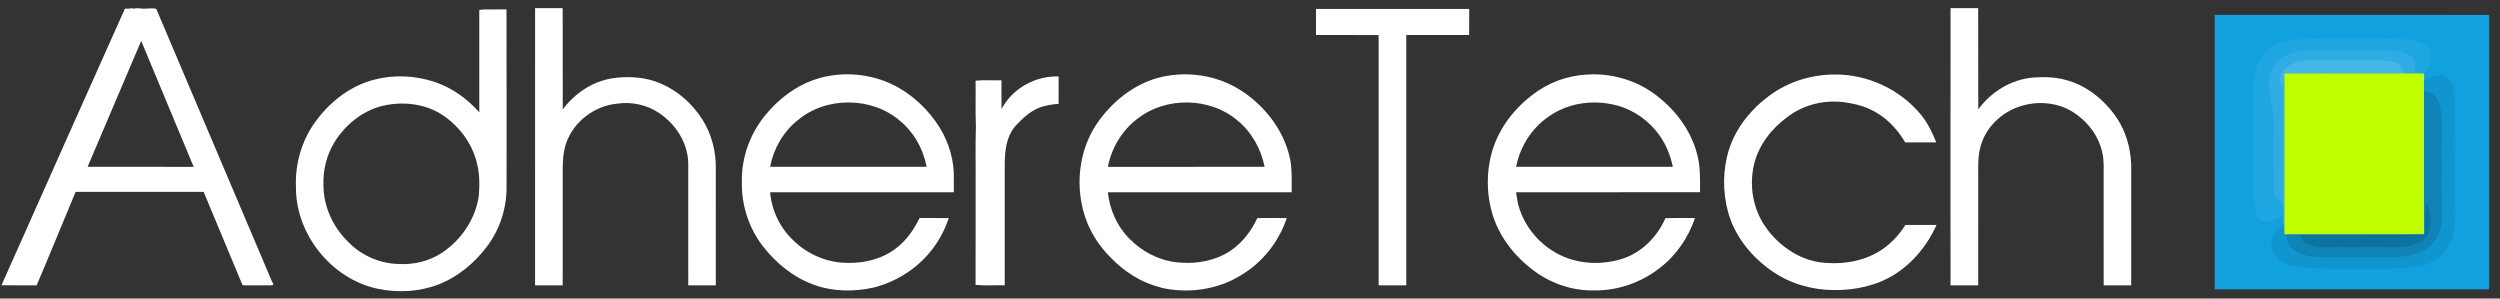 <?xml version="1.0" encoding="UTF-8"?>
<svg xmlns="http://www.w3.org/2000/svg" width="201" height="24" viewBox="0 0 201 24" fill="none">
  <rect x="0" y="0" width="201" height="24" fill="#333333" stroke="none"/>
  <g clip-path="url(#clip0_2003_380)">
    <path d="M10.647 0.648C10.448 0.699 10.243 0.704 10.04 0.701C6.732 8.114 3.41 15.52 0.117 22.937C1.059 22.945 2.001 22.933 2.943 22.944C4.011 20.448 5.029 17.929 6.08 15.426C9.512 15.428 12.942 15.426 16.373 15.426C17.42 17.929 18.461 20.435 19.505 22.938C20.296 22.94 21.086 22.935 21.877 22.942C21.905 22.924 21.961 22.89 21.988 22.874C21.749 22.408 21.57 21.913 21.358 21.435C18.426 14.526 15.489 7.618 12.561 0.707C12.158 0.617 11.75 0.737 11.345 0.684C11.123 0.657 10.895 0.642 10.678 0.712L10.647 0.648ZM11.352 3.287C12.757 6.663 14.171 10.035 15.571 13.414C12.728 13.414 9.886 13.418 7.043 13.412C8.477 10.036 9.922 6.664 11.352 3.287Z" fill="white"></path>
    <path d="M43.02 22.94C43.019 15.51 43.014 8.08 43.022 0.652C43.761 0.652 44.5 0.652 45.238 0.652C45.251 3.366 45.238 6.08 45.246 8.795C46.2 7.52 47.608 6.557 49.195 6.3C50.515 6.098 51.908 6.186 53.144 6.722C54.514 7.313 55.673 8.354 56.472 9.608C57.212 10.779 57.574 12.174 57.551 13.555C57.549 16.683 57.552 19.812 57.55 22.94C56.811 22.94 56.073 22.94 55.336 22.94C55.332 19.656 55.336 16.372 55.334 13.089C55.292 11.482 54.338 10.002 53.029 9.113C52.043 8.426 50.788 8.162 49.604 8.336C47.799 8.512 46.123 9.775 45.526 11.497C45.256 12.273 45.233 13.105 45.244 13.919C45.241 16.927 45.249 19.934 45.239 22.941C44.499 22.938 43.759 22.941 43.02 22.941V22.94Z" fill="white"></path>
    <path d="M105.805 0.718C109.911 0.715 114.017 0.718 118.123 0.718C118.121 1.417 118.125 2.116 118.12 2.816H113.065C113.065 9.524 113.067 16.232 113.065 22.941C112.324 22.941 111.583 22.941 110.843 22.941C110.84 16.235 110.84 9.528 110.842 2.822C109.165 2.807 107.486 2.819 105.808 2.816C105.802 2.116 105.807 1.417 105.805 0.719V0.718Z" fill="white"></path>
    <path d="M156.822 22.94C156.822 15.51 156.815 8.08 156.825 0.652C157.565 0.652 158.305 0.652 159.046 0.652C159.059 3.364 159.042 6.077 159.054 8.789C160.077 7.393 161.671 6.405 163.407 6.239C164.289 6.177 165.192 6.178 166.052 6.418C167.668 6.831 169.048 7.914 170.025 9.244C170.983 10.559 171.413 12.211 171.349 13.827C171.348 16.865 171.35 19.903 171.348 22.941H169.135C169.132 20.056 169.135 17.172 169.134 14.289C169.125 13.61 169.181 12.921 169.022 12.255C168.691 10.727 167.572 9.433 166.189 8.743C164.331 7.876 161.945 8.262 160.482 9.709C159.879 10.279 159.433 11.013 159.226 11.817C158.995 12.652 159.058 13.524 159.05 14.379C159.049 17.232 159.052 20.087 159.048 22.941C158.306 22.941 157.564 22.941 156.822 22.941V22.94Z" fill="white"></path>
    <path d="M39.245 0.755C39.008 0.754 38.77 0.761 38.535 0.797C38.541 3.541 38.54 6.287 38.535 9.031C37.597 7.973 36.42 7.109 35.081 6.636C33.4 6.046 31.53 5.973 29.819 6.479C27.975 7.027 26.413 8.307 25.308 9.858C24.243 11.346 23.722 13.195 23.793 15.019C23.756 18.814 26.635 22.421 30.348 23.212C31.958 23.55 33.671 23.474 35.215 22.885C36.809 22.273 38.169 21.139 39.184 19.778C40.199 18.415 40.74 16.718 40.728 15.021C40.725 10.265 40.736 5.511 40.722 0.756C40.308 0.757 39.894 0.756 39.481 0.759C39.402 0.757 39.323 0.755 39.244 0.755H39.245ZM32.275 8.326C33.443 8.315 34.617 8.605 35.594 9.257C36.941 10.158 37.977 11.552 38.35 13.138C38.571 13.995 38.565 14.892 38.493 15.768C38.22 17.628 37.076 19.306 35.515 20.335C34.492 21.005 33.249 21.3 32.033 21.222C30.493 21.189 28.992 20.506 27.934 19.39C26.757 18.219 26.017 16.596 26.006 14.926C25.959 13.692 26.259 12.437 26.919 11.388C27.851 9.904 29.368 8.737 31.117 8.435C31.497 8.366 31.886 8.329 32.275 8.326Z" fill="white"></path>
    <path d="M178.061 23.264C178.062 15.908 178.06 8.553 178.062 1.197C185.414 1.197 192.765 1.195 200.117 1.198V23.263C192.765 23.267 185.413 23.265 178.061 23.263V23.264Z" fill="#12A1DF"></path>
    <path d="M185.737 3.137C186.593 3.046 187.456 3.092 188.315 3.086C189.785 3.091 191.258 3.042 192.724 3.158C193.575 3.104 194.476 3.221 195.182 3.737C195.484 3.963 195.538 4.38 195.494 4.73C195.425 5.177 195.129 5.539 194.898 5.913L194.834 5.907C194.616 5.881 194.402 5.842 194.189 5.804C194.178 5.426 194.284 4.969 193.981 4.675C193.449 4.122 192.623 4.076 191.904 4.048C189.882 4.048 187.858 4.057 185.836 4.044C184.993 4.041 184.107 4.185 183.402 4.675C182.69 5.18 182.333 6.074 182.4 6.933C182.395 7.81 182.787 8.63 182.781 9.505C182.779 11.437 182.768 13.368 182.781 15.3C182.753 15.655 182.946 15.957 183.236 16.145C183.495 16.304 183.595 16.593 183.617 16.885C183.618 17.023 183.617 17.162 183.618 17.301C183.099 17.544 182.558 17.843 181.966 17.788C181.632 17.765 181.482 17.416 181.404 17.139C181.182 16.302 181.13 15.428 181.159 14.566C181.17 12.021 181.151 9.474 181.167 6.929C181.258 5.993 181.414 4.982 182.057 4.25C182.557 3.691 183.295 3.454 183.994 3.255C184.562 3.09 185.156 3.197 185.737 3.137Z" fill="#1EA6E1"></path>
    <path d="M183.401 4.675C184.107 4.185 184.993 4.041 185.836 4.044C187.858 4.057 189.882 4.048 191.904 4.048C192.623 4.076 193.449 4.122 193.981 4.675C194.284 4.969 194.178 5.426 194.189 5.804C194.402 5.842 194.616 5.881 194.834 5.907C194.322 5.896 193.811 5.905 193.3 5.902C193.206 5.666 193.14 5.411 192.981 5.208C192.794 5.015 192.517 4.958 192.264 4.911C191.353 4.776 190.429 4.773 189.512 4.81C188.379 4.795 187.244 4.772 186.11 4.786C185.453 4.823 184.768 4.867 184.173 5.167C183.738 5.381 183.399 5.801 183.331 6.287C183.294 6.586 183.412 6.872 183.498 7.153C183.551 6.738 183.585 6.321 183.615 5.904C183.612 9.564 183.616 13.225 183.617 16.885C183.595 16.593 183.495 16.304 183.236 16.145C182.945 15.957 182.753 15.655 182.781 15.3C182.768 13.368 182.779 11.437 182.781 9.505C182.786 8.63 182.395 7.81 182.4 6.933C182.333 6.074 182.69 5.18 183.401 4.675Z" fill="#2FACE3"></path>
    <path d="M184.173 5.167C184.768 4.867 185.453 4.823 186.11 4.786C187.244 4.772 188.379 4.795 189.512 4.81C190.429 4.773 191.353 4.777 192.264 4.911C192.517 4.958 192.794 5.016 192.981 5.209C193.14 5.411 193.206 5.666 193.3 5.902C190.099 5.905 186.899 5.898 183.699 5.905H183.615C183.585 6.321 183.551 6.738 183.498 7.153C183.412 6.873 183.294 6.586 183.331 6.287C183.399 5.802 183.738 5.381 184.173 5.167Z" fill="#46B6E6"></path>
    <path d="M128.075 5.976C126.524 5.982 124.978 6.411 123.683 7.287C122.049 8.383 120.71 9.974 120.067 11.847C119.473 13.637 119.474 15.62 120.053 17.413C120.659 19.247 121.954 20.797 123.517 21.904C124.873 22.863 126.534 23.388 128.196 23.349C130.08 23.373 131.951 22.711 133.434 21.554C134.764 20.541 135.74 19.107 136.28 17.531C135.487 17.531 134.694 17.516 133.902 17.54C133.225 19.076 131.928 20.379 130.294 20.849C128.477 21.386 126.411 21.195 124.807 20.152C123.413 19.272 122.37 17.846 122.016 16.23C121.975 15.972 121.929 15.714 121.891 15.457C126.822 15.452 131.753 15.463 136.683 15.451C136.688 14.407 136.722 13.347 136.432 12.332C135.916 10.394 134.619 8.725 133.014 7.553C131.596 6.507 129.832 5.97 128.075 5.976ZM128.25 8.24C128.867 8.246 129.484 8.332 130.075 8.498C131.402 8.867 132.575 9.72 133.386 10.828C133.944 11.594 134.301 12.49 134.497 13.413C130.297 13.415 126.097 13.416 121.898 13.413C122.2 11.826 123.109 10.361 124.433 9.427C125.531 8.614 126.891 8.228 128.25 8.24Z" fill="white"></path>
    <path d="M183.615 5.905H183.699C183.703 9.585 183.698 13.266 183.704 16.947C183.697 17.581 183.738 18.22 183.66 18.852C183.622 18.547 183.606 18.241 183.61 17.934C183.61 17.723 183.615 17.512 183.618 17.301C183.617 17.162 183.618 17.023 183.617 16.886C183.616 13.225 183.612 9.564 183.615 5.905Z" fill="#83DC58"></path>
    <path d="M183.699 5.905C186.9 5.898 190.1 5.905 193.301 5.902C193.811 5.906 194.322 5.896 194.834 5.907L194.898 5.913C194.895 6.079 194.894 6.246 194.897 6.413C194.896 6.702 194.897 6.99 194.897 7.279C194.897 11.133 194.897 14.987 194.898 18.842C191.552 18.858 188.205 18.842 184.859 18.849C184.517 18.849 184.177 18.846 183.837 18.849C183.776 18.849 183.717 18.849 183.66 18.851C183.738 18.219 183.697 17.581 183.704 16.946C183.699 13.265 183.703 9.585 183.699 5.904V5.905Z" fill="#C0FF00"></path>
    <path d="M68.083 5.974C67.162 5.978 66.242 6.133 65.373 6.443C63.907 6.969 62.634 7.95 61.637 9.134C60.33 10.65 59.596 12.65 59.647 14.654C59.607 16.48 60.201 18.311 61.309 19.763C62.356 21.129 63.745 22.265 65.367 22.871C66.907 23.444 68.611 23.478 70.206 23.129C71.497 22.806 72.714 22.188 73.73 21.326C74.915 20.336 75.797 18.997 76.283 17.535C75.5 17.52 74.716 17.533 73.932 17.529C73.491 18.449 72.888 19.311 72.074 19.938C70.975 20.805 69.546 21.164 68.164 21.136C66.538 21.134 64.93 20.468 63.778 19.32C62.709 18.32 62.041 16.914 61.919 15.458C66.842 15.454 71.765 15.457 76.688 15.456C76.685 14.945 76.693 14.434 76.684 13.923C76.632 12.416 76.083 10.947 75.199 9.732C74.181 8.318 72.778 7.162 71.148 6.531C70.172 6.158 69.127 5.97 68.083 5.974ZM68.248 8.237C69.74 8.244 71.231 8.74 72.365 9.719C73.486 10.646 74.236 11.987 74.499 13.412C70.305 13.416 66.111 13.417 61.917 13.412C62.189 11.965 62.964 10.607 64.118 9.683C65.261 8.71 66.755 8.229 68.248 8.237Z" fill="white"></path>
    <path d="M95.249 5.974C94.511 5.977 93.773 6.075 93.06 6.269C91.193 6.802 89.59 8.049 88.438 9.592C86.67 11.918 86.339 15.173 87.397 17.866C87.837 18.953 88.511 19.943 89.35 20.762C90.425 21.861 91.774 22.728 93.277 23.097L93.332 23.128C95.492 23.624 97.849 23.31 99.747 22.146C101.49 21.122 102.816 19.447 103.456 17.533C102.665 17.528 101.875 17.521 101.087 17.536C100.538 18.732 99.656 19.807 98.482 20.43C97.292 21.061 95.895 21.242 94.567 21.084C93.129 20.913 91.778 20.206 90.779 19.163C89.794 18.176 89.221 16.834 89.069 15.457C93.996 15.455 98.924 15.457 103.852 15.456C103.848 14.629 103.886 13.799 103.76 12.978C103.341 10.645 101.81 8.617 99.858 7.325C98.501 6.426 96.873 5.97 95.249 5.974ZM95.476 8.238C96.935 8.258 98.388 8.745 99.504 9.695C100.643 10.627 101.385 11.978 101.675 13.413C97.474 13.417 93.273 13.415 89.072 13.414C89.369 11.912 90.185 10.511 91.408 9.58C92.551 8.663 94.017 8.217 95.476 8.238Z" fill="white"></path>
    <path d="M142.498 7.52C144.115 6.396 146.125 5.894 148.081 6.004C150.533 6.147 152.913 7.342 154.467 9.25C154.997 9.904 155.363 10.669 155.675 11.447C154.843 11.452 154.012 11.447 153.18 11.45C152.504 10.293 151.515 9.289 150.275 8.751C149.605 8.446 148.881 8.294 148.156 8.205C146.614 8.032 145.014 8.429 143.768 9.36C142.475 10.296 141.405 11.624 141.03 13.199C140.614 14.916 140.937 16.813 141.96 18.262C142.972 19.701 144.523 20.805 146.28 21.084C147.861 21.296 149.542 21.094 150.943 20.293C151.871 19.77 152.63 18.983 153.193 18.084C154.03 18.082 154.866 18.078 155.702 18.086C154.976 19.688 153.823 21.124 152.326 22.063C150.894 22.969 149.18 23.328 147.503 23.323C145.768 23.321 144.022 22.846 142.579 21.871C140.873 20.733 139.488 19.04 138.935 17.044C138.497 15.412 138.502 13.648 139.008 12.032C139.596 10.177 140.915 8.62 142.498 7.52Z" fill="white"></path>
    <path d="M194.897 6.413C195.446 6.252 196.058 5.856 196.627 6.157C197.209 6.442 197.265 7.163 197.364 7.727C197.443 8.9 197.35 10.079 197.409 11.253C197.402 13.001 197.403 14.747 197.395 16.495C197.481 17.484 197.373 18.491 197.041 19.429C196.831 19.937 196.467 20.37 196.055 20.728C195.362 21.309 194.428 21.451 193.555 21.515C192.18 21.651 190.797 21.602 189.418 21.61C188.428 21.599 187.438 21.638 186.45 21.586C185.468 21.476 184.421 21.574 183.518 21.098C182.889 20.772 182.557 20.028 182.624 19.34C182.708 18.743 183.158 18.291 183.61 17.933C183.606 18.241 183.622 18.547 183.66 18.852C183.717 18.852 183.776 18.85 183.837 18.85C183.879 19.213 183.903 19.618 184.178 19.892C184.76 20.515 185.668 20.647 186.478 20.672C188.501 20.668 190.522 20.669 192.545 20.672C193.457 20.643 194.432 20.523 195.185 19.962C195.718 19.566 196.099 18.976 196.23 18.324C196.469 17.209 196.331 16.06 196.283 14.933C196.253 14.196 196.409 13.461 196.325 12.725C196.274 12.263 196.275 11.798 196.325 11.338C196.403 10.573 196.314 9.809 196.259 9.047C196.221 8.6 196.143 8.124 195.847 7.768C195.61 7.481 195.23 7.398 194.897 7.28C194.896 6.991 194.895 6.702 194.897 6.414V6.413Z" fill="#1195CE"></path>
    <path d="M80.526 8.768C81.382 7.113 83.261 6.075 85.112 6.149C85.112 6.882 85.11 7.615 85.113 8.348C84.57 8.393 84.023 8.469 83.516 8.678C82.794 8.964 82.224 9.517 81.698 10.07C81.292 10.493 81.07 11.046 80.927 11.605C80.818 12.154 80.778 12.713 80.78 13.272C80.779 16.495 80.78 19.717 80.779 22.939C79.998 22.921 79.214 22.98 78.435 22.904C78.447 20.247 78.437 17.588 78.441 14.929C78.455 13.336 78.41 11.74 78.464 10.148C78.407 8.929 78.462 7.707 78.435 6.487C79.127 6.42 79.824 6.472 80.518 6.456C80.522 7.226 80.51 7.998 80.526 8.768Z" fill="white"></path>
    <path d="M194.897 7.279C195.23 7.397 195.61 7.48 195.847 7.767C196.143 8.123 196.221 8.599 196.259 9.047C196.314 9.808 196.403 10.573 196.325 11.337C196.276 11.797 196.274 12.262 196.325 12.724C196.409 13.46 196.253 14.195 196.283 14.932C196.331 16.059 196.469 17.208 196.23 18.323C196.099 18.975 195.718 19.565 195.185 19.962C194.432 20.522 193.457 20.642 192.545 20.671C190.523 20.669 188.501 20.668 186.479 20.671C185.668 20.646 184.76 20.514 184.178 19.892C183.904 19.617 183.879 19.212 183.837 18.849C184.177 18.845 184.517 18.847 184.859 18.849C184.975 19.131 185.085 19.466 185.397 19.592C186.16 19.943 187.033 19.933 187.857 19.88C188.316 19.852 188.775 19.926 189.236 19.904C190.184 19.85 191.137 19.828 192.084 19.903C192.754 19.957 193.436 19.88 194.079 19.682C194.569 19.53 195.034 19.209 195.242 18.725C195.57 17.952 195.473 17.046 195.1 16.307C194.84 17.128 194.99 17.994 194.953 18.837L194.898 18.842C194.897 14.987 194.897 11.133 194.897 7.279Z" fill="#0F83B5"></path>
    <path d="M194.953 18.837C194.99 17.994 194.84 17.128 195.1 16.307C195.473 17.047 195.57 17.952 195.242 18.725C195.034 19.21 194.569 19.53 194.079 19.682C193.436 19.88 192.754 19.957 192.084 19.903C191.137 19.828 190.184 19.85 189.236 19.905C188.775 19.926 188.316 19.852 187.856 19.88C187.033 19.933 186.16 19.943 185.396 19.592C185.085 19.466 184.975 19.131 184.859 18.849C188.205 18.843 191.552 18.858 194.898 18.842L194.953 18.837Z" fill="#0D729D"></path>
  </g>
  <defs>
    <clipPath id="clip0_2003_380">
      <rect width="200" height="22.765" fill="white" transform="translate(0.117 0.648)"></rect>
    </clipPath>
  </defs>
</svg>
